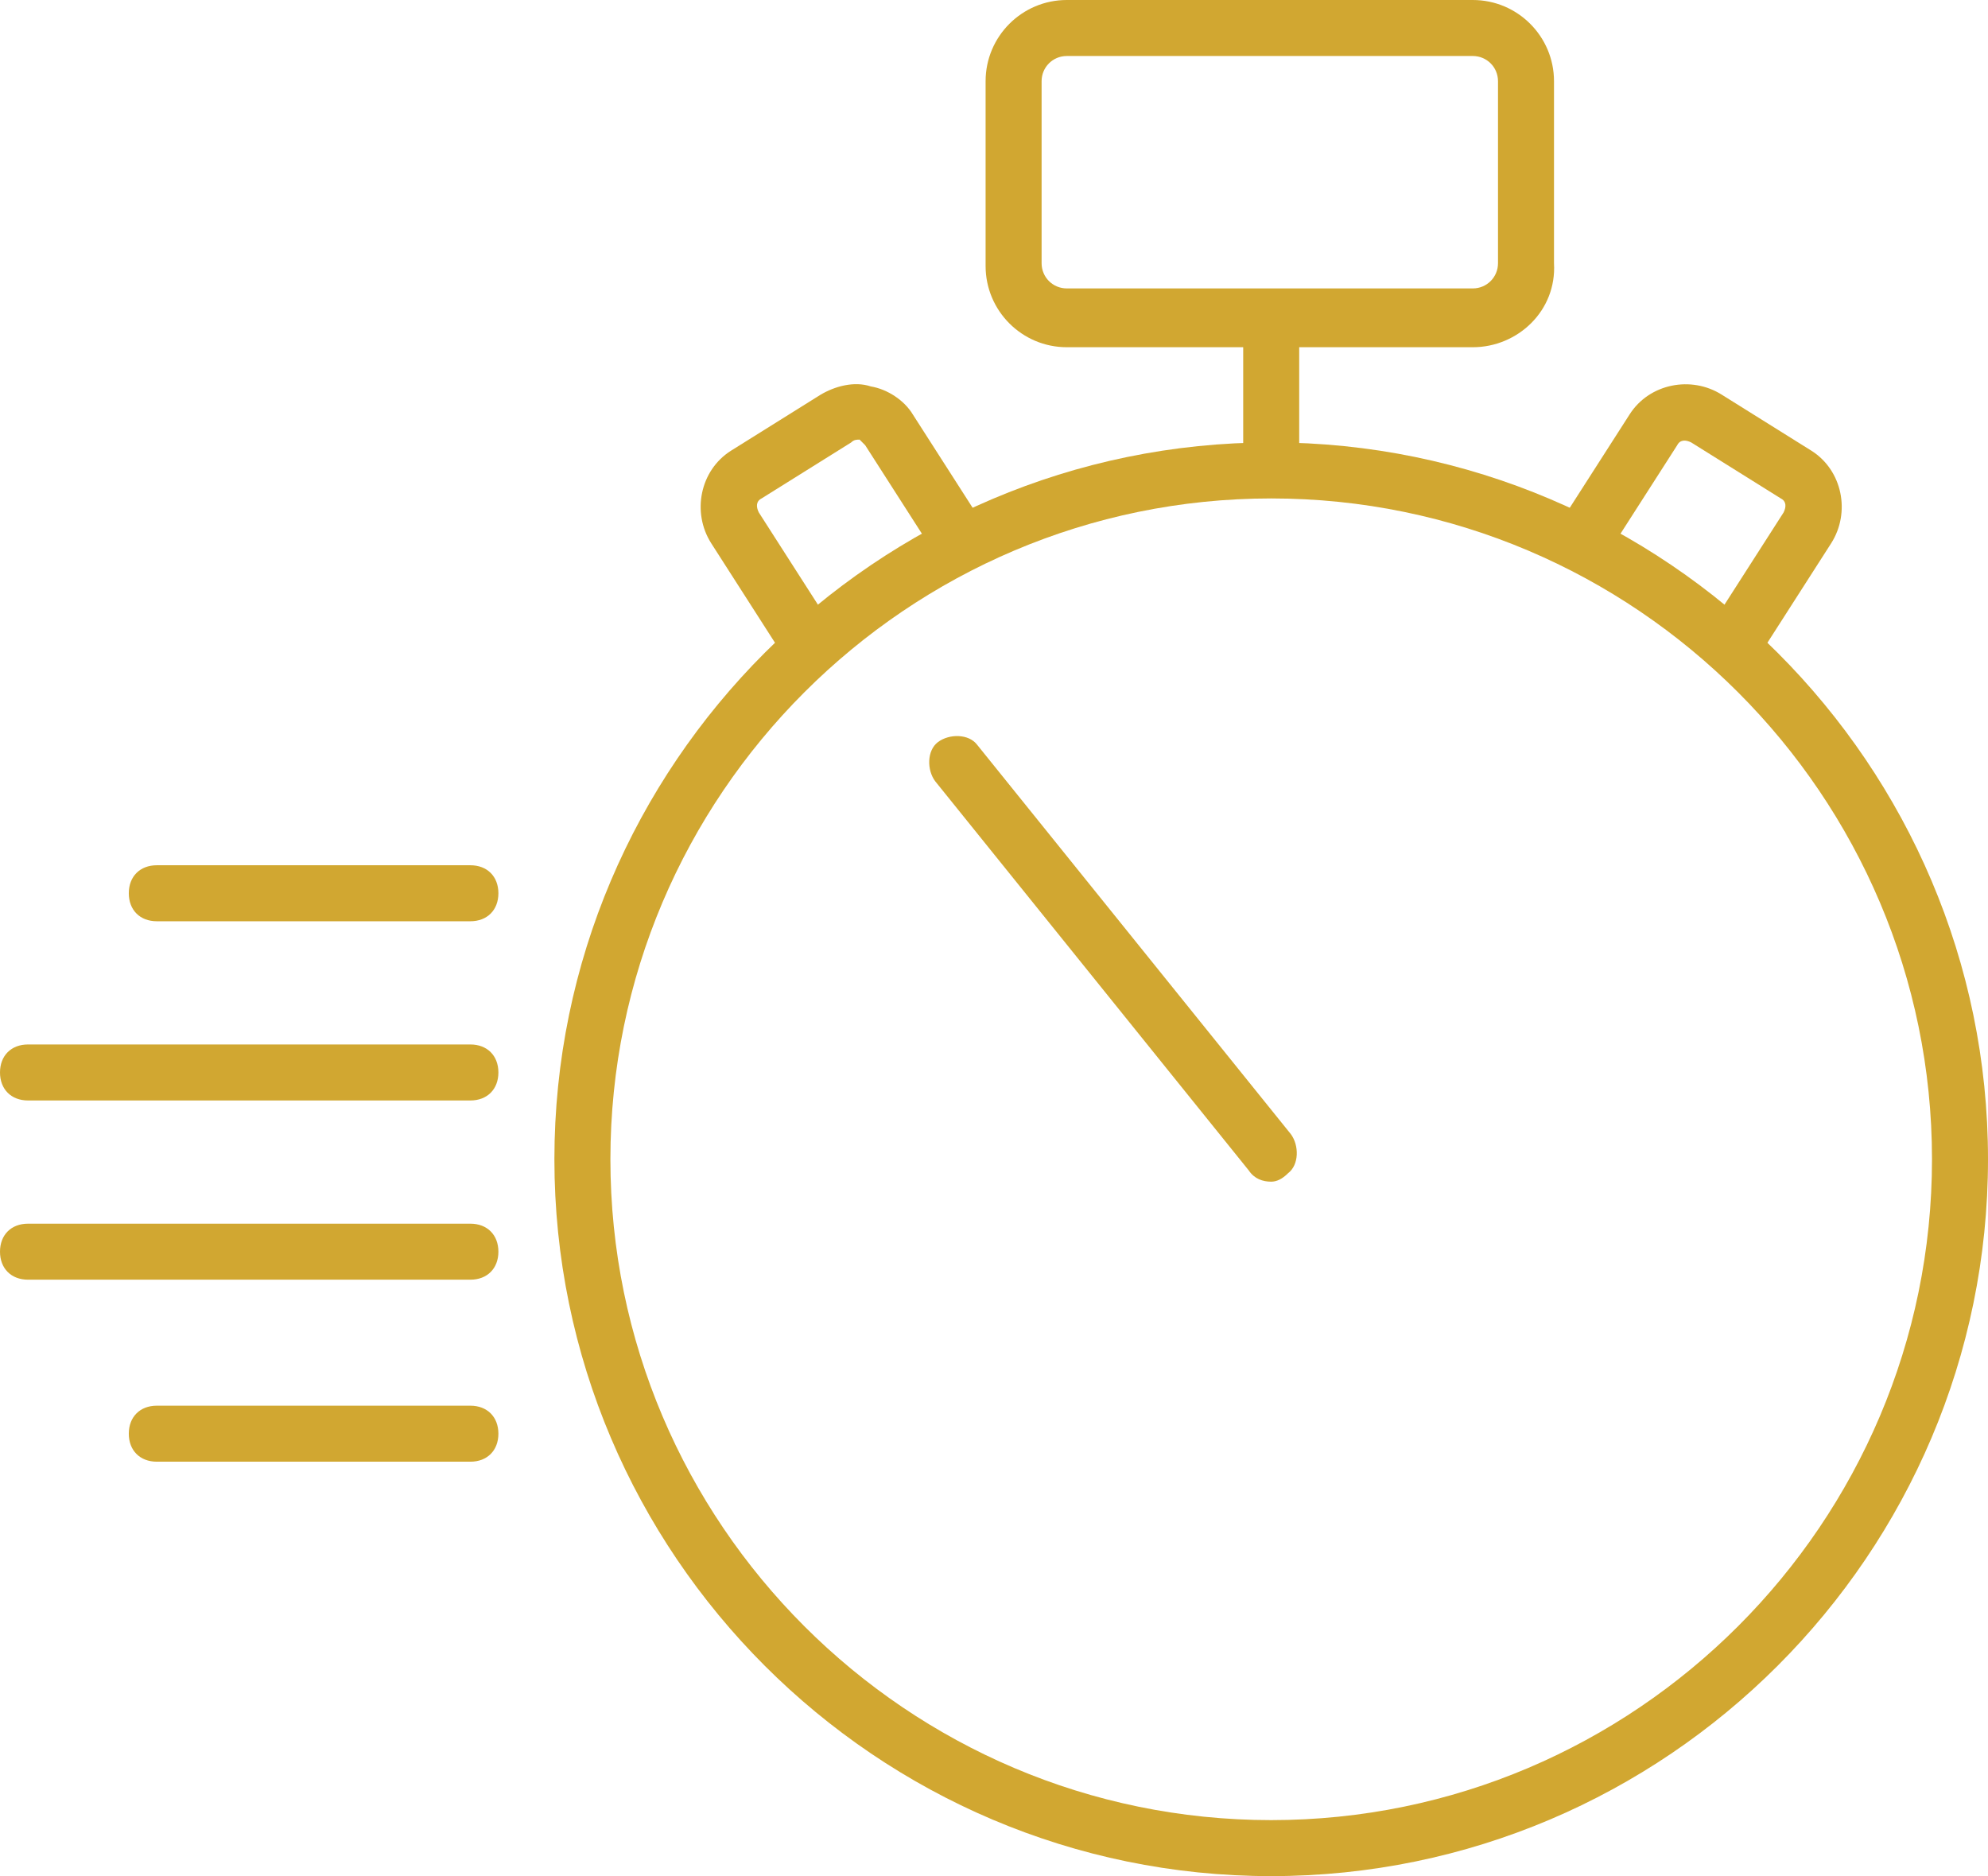 <?xml version="1.0" encoding="utf-8"?>
<!-- Generator: Adobe Illustrator 21.0.0, SVG Export Plug-In . SVG Version: 6.00 Build 0)  -->
<svg version="1.1" xmlns="http://www.w3.org/2000/svg" xmlns:xlink="http://www.w3.org/1999/xlink" x="0px" y="0px" width="71px"
	 height="67px" viewBox="0 0 71 67" enable-background="new 0 0 71 67" xml:space="preserve">
<g id="Camada_3">
</g>
<g id="Camada_1">
	<g>
		<g id="Group_3802_2_" transform="translate(1767 -76)">
			<g id="Ellipse_252_2_" transform="translate(205 278)">
				<g>
					<path fill="#D1A731" d="M-1926.6-135c-14.1,0-25.6-11.5-25.6-25.6s11.5-25.6,25.6-25.6c14.1,0,25.6,11.5,25.6,25.6
						S-1912.5-135-1926.6-135z M-1926.6-184.2c-13,0-23.6,10.6-23.6,23.6s10.6,23.6,23.6,23.6c13,0,23.6-10.6,23.6-23.6
						S-1913.6-184.2-1926.6-184.2z"/>
				</g>
			</g>
		</g>
		<g>
			<g>
				<rect x="44.4" y="11.9" fill="#D1A731" width="2" height="4.4"/>
			</g>
			<g>
				<path fill="#D1A731" d="M52.6,12.4H38.1c-1.6,0-2.9-1.3-2.9-2.9V2.9c0-1.6,1.3-2.9,2.9-2.9h14.5c1.6,0,2.9,1.3,2.9,2.9v6.5
					C55.6,11.1,54.2,12.4,52.6,12.4z M38.1,2c-0.5,0-0.9,0.4-0.9,0.9v6.5c0,0.5,0.4,0.9,0.9,0.9h14.5c0.5,0,0.9-0.4,0.9-0.9V2.9
					c0-0.5-0.4-0.9-0.9-0.9H38.1z"/>
			</g>
		</g>
		<g>
			<g>
				<path fill="#D1A731" d="M62.9,23.3l-1.7-1.1l2.5-3.9c0.1-0.2,0.1-0.4-0.1-0.5l-3.2-2c-0.2-0.1-0.4-0.1-0.5,0.1l-2.5,3.9
					l-1.7-1.1l2.5-3.9c0.7-1.1,2.2-1.4,3.3-0.7l3.2,2c1.1,0.7,1.4,2.2,0.7,3.3L62.9,23.3z"/>
			</g>
		</g>
		<g>
			<g>
				<path fill="#D1A731" d="M27.9,23.3l-2.5-3.9c-0.7-1.1-0.4-2.6,0.7-3.3l3.2-2c0.5-0.3,1.2-0.5,1.8-0.3c0.6,0.1,1.2,0.5,1.5,1
					l2.5,3.9l-1.7,1.1l-2.5-3.9c-0.1-0.1-0.2-0.2-0.2-0.2c-0.1,0-0.2,0-0.3,0.1l-3.2,2c-0.2,0.1-0.2,0.3-0.1,0.5l2.5,3.9L27.9,23.3z
					"/>
			</g>
		</g>
		<g>
			<path fill="#D1A731" d="M45.4,42.2c-0.3,0-0.6-0.1-0.8-0.4L33.4,27.9c-0.3-0.4-0.3-1.1,0.1-1.4c0.4-0.3,1.1-0.3,1.4,0.1
				l11.2,13.9c0.3,0.4,0.3,1.1-0.1,1.4C45.8,42.1,45.6,42.2,45.4,42.2z"/>
		</g>
		<g>
			<path fill="#D1A731" d="M16.8,52.2H5.6c-0.6,0-1-0.4-1-1c0-0.6,0.4-1,1-1h11.2c0.6,0,1,0.4,1,1C17.8,51.8,17.4,52.2,16.8,52.2z"
				/>
		</g>
		<g>
			<path fill="#D1A731" d="M16.8,32.9H5.6c-0.6,0-1-0.4-1-1c0-0.6,0.4-1,1-1h11.2c0.6,0,1,0.4,1,1C17.8,32.5,17.4,32.9,16.8,32.9z"
				/>
		</g>
		<g>
			<path fill="#D1A731" d="M16.8,45.7H1c-0.6,0-1-0.4-1-1s0.4-1,1-1h15.8c0.6,0,1,0.4,1,1S17.4,45.7,16.8,45.7z"/>
		</g>
		<g>
			<path fill="#D1A731" d="M16.8,39.3H1c-0.6,0-1-0.4-1-1s0.4-1,1-1h15.8c0.6,0,1,0.4,1,1S17.4,39.3,16.8,39.3z"/>
		</g>
	</g>
</g>
<g id="Guias" display="none">
</g>
</svg>
